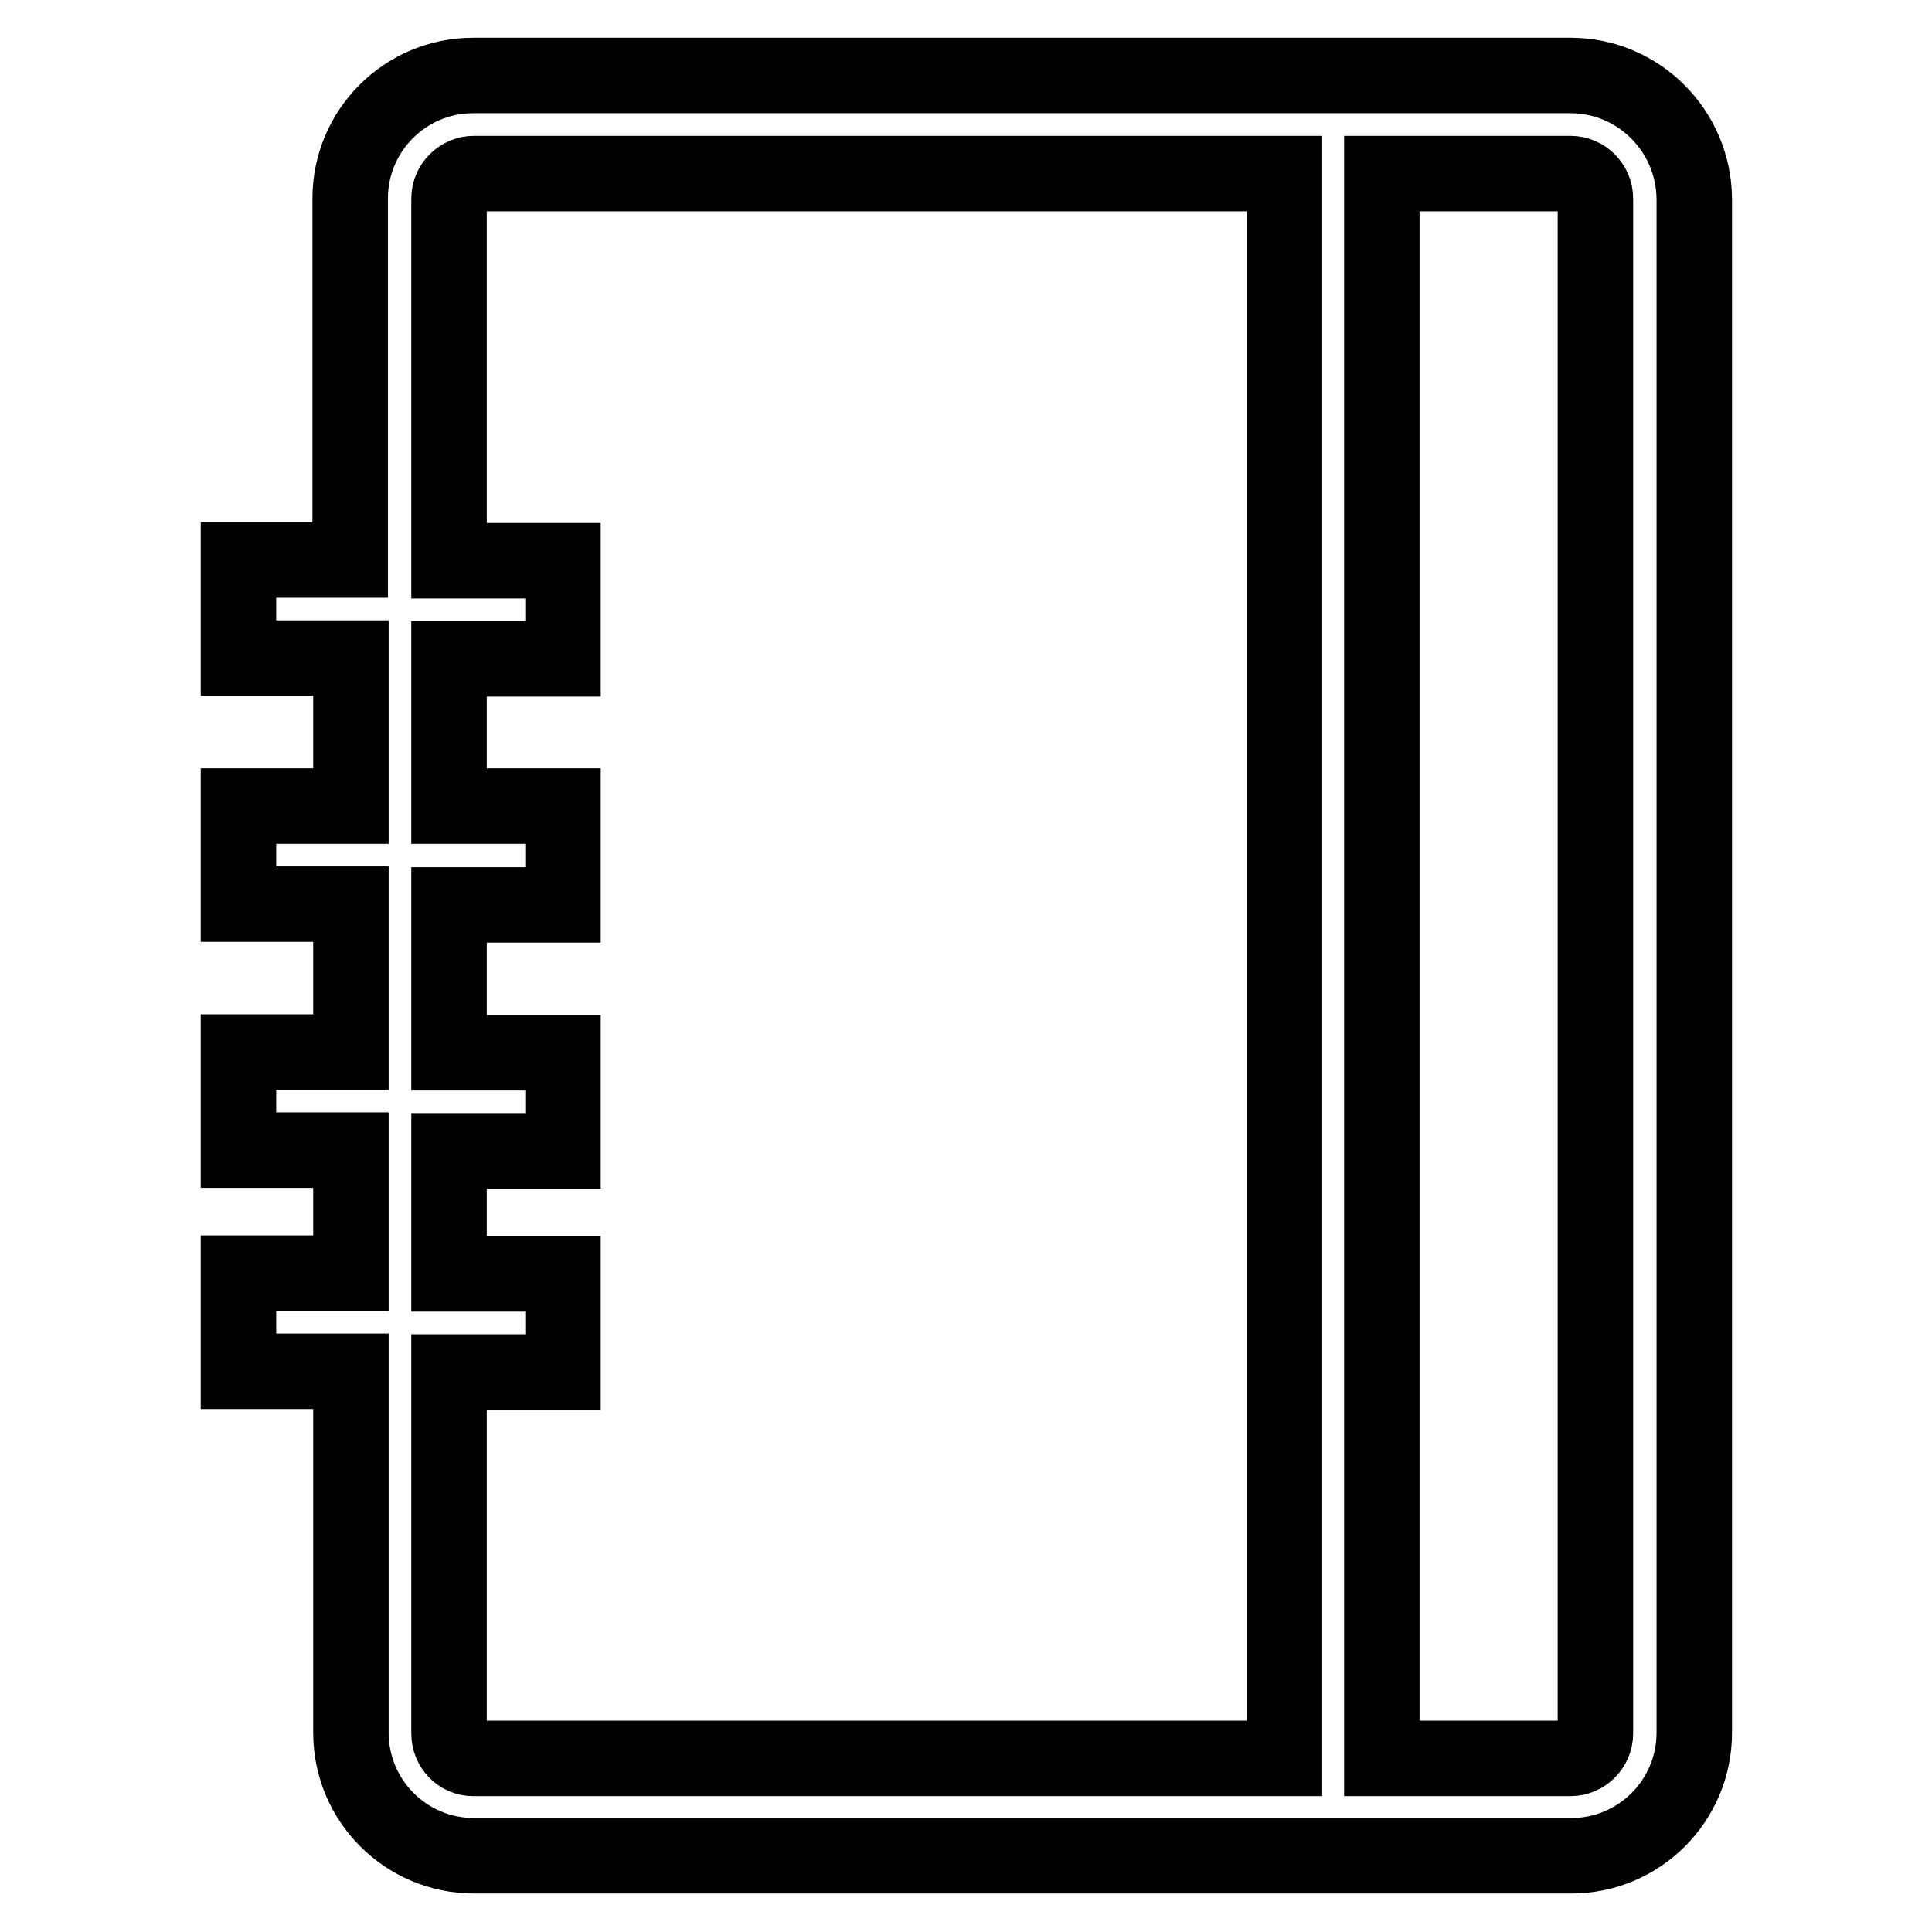 <?xml version="1.0" encoding="utf-8"?>
<!-- Svg Vector Icons : http://www.onlinewebfonts.com/icon -->
<!DOCTYPE svg PUBLIC "-//W3C//DTD SVG 1.1//EN" "http://www.w3.org/Graphics/SVG/1.1/DTD/svg11.dtd">
<svg version="1.1" xmlns="http://www.w3.org/2000/svg" xmlns:xlink="http://www.w3.org/1999/xlink" x="0px" y="0px" viewBox="0 0 256 256" enable-background="new 0 0 256 256" xml:space="preserve">
<g><g><path stroke-width="10" fill-opacity="0" stroke="#000000"  d="M208.1,10H62.7c-9,0-16.3,7.3-16.3,16.3v47.9H31.6v13h14.9v19.6H31.6v13h14.9v19.6H31.6v13h14.9v16.3H31.6v13h14.9v47.9c0,9,7.3,16.3,16.3,16.3h145.4c9,0,16.3-7.3,16.3-16.3V26.3C224.4,17.3,217.1,10,208.1,10z M59.5,229.7v-47.9h15.1v-13H59.5v-16.3h15.1v-13H59.5v-19.6h15.1v-13.1H59.5V87.3h15.1v-13H59.5V26.3c0-1.8,1.5-3.3,3.3-3.3h107.4V233H62.7C60.9,233,59.5,231.5,59.5,229.7z M211.4,229.7c0,1.8-1.5,3.3-3.3,3.3h-25V23h25c1.8,0,3.3,1.5,3.3,3.3V229.7z"/></g></g>
</svg>